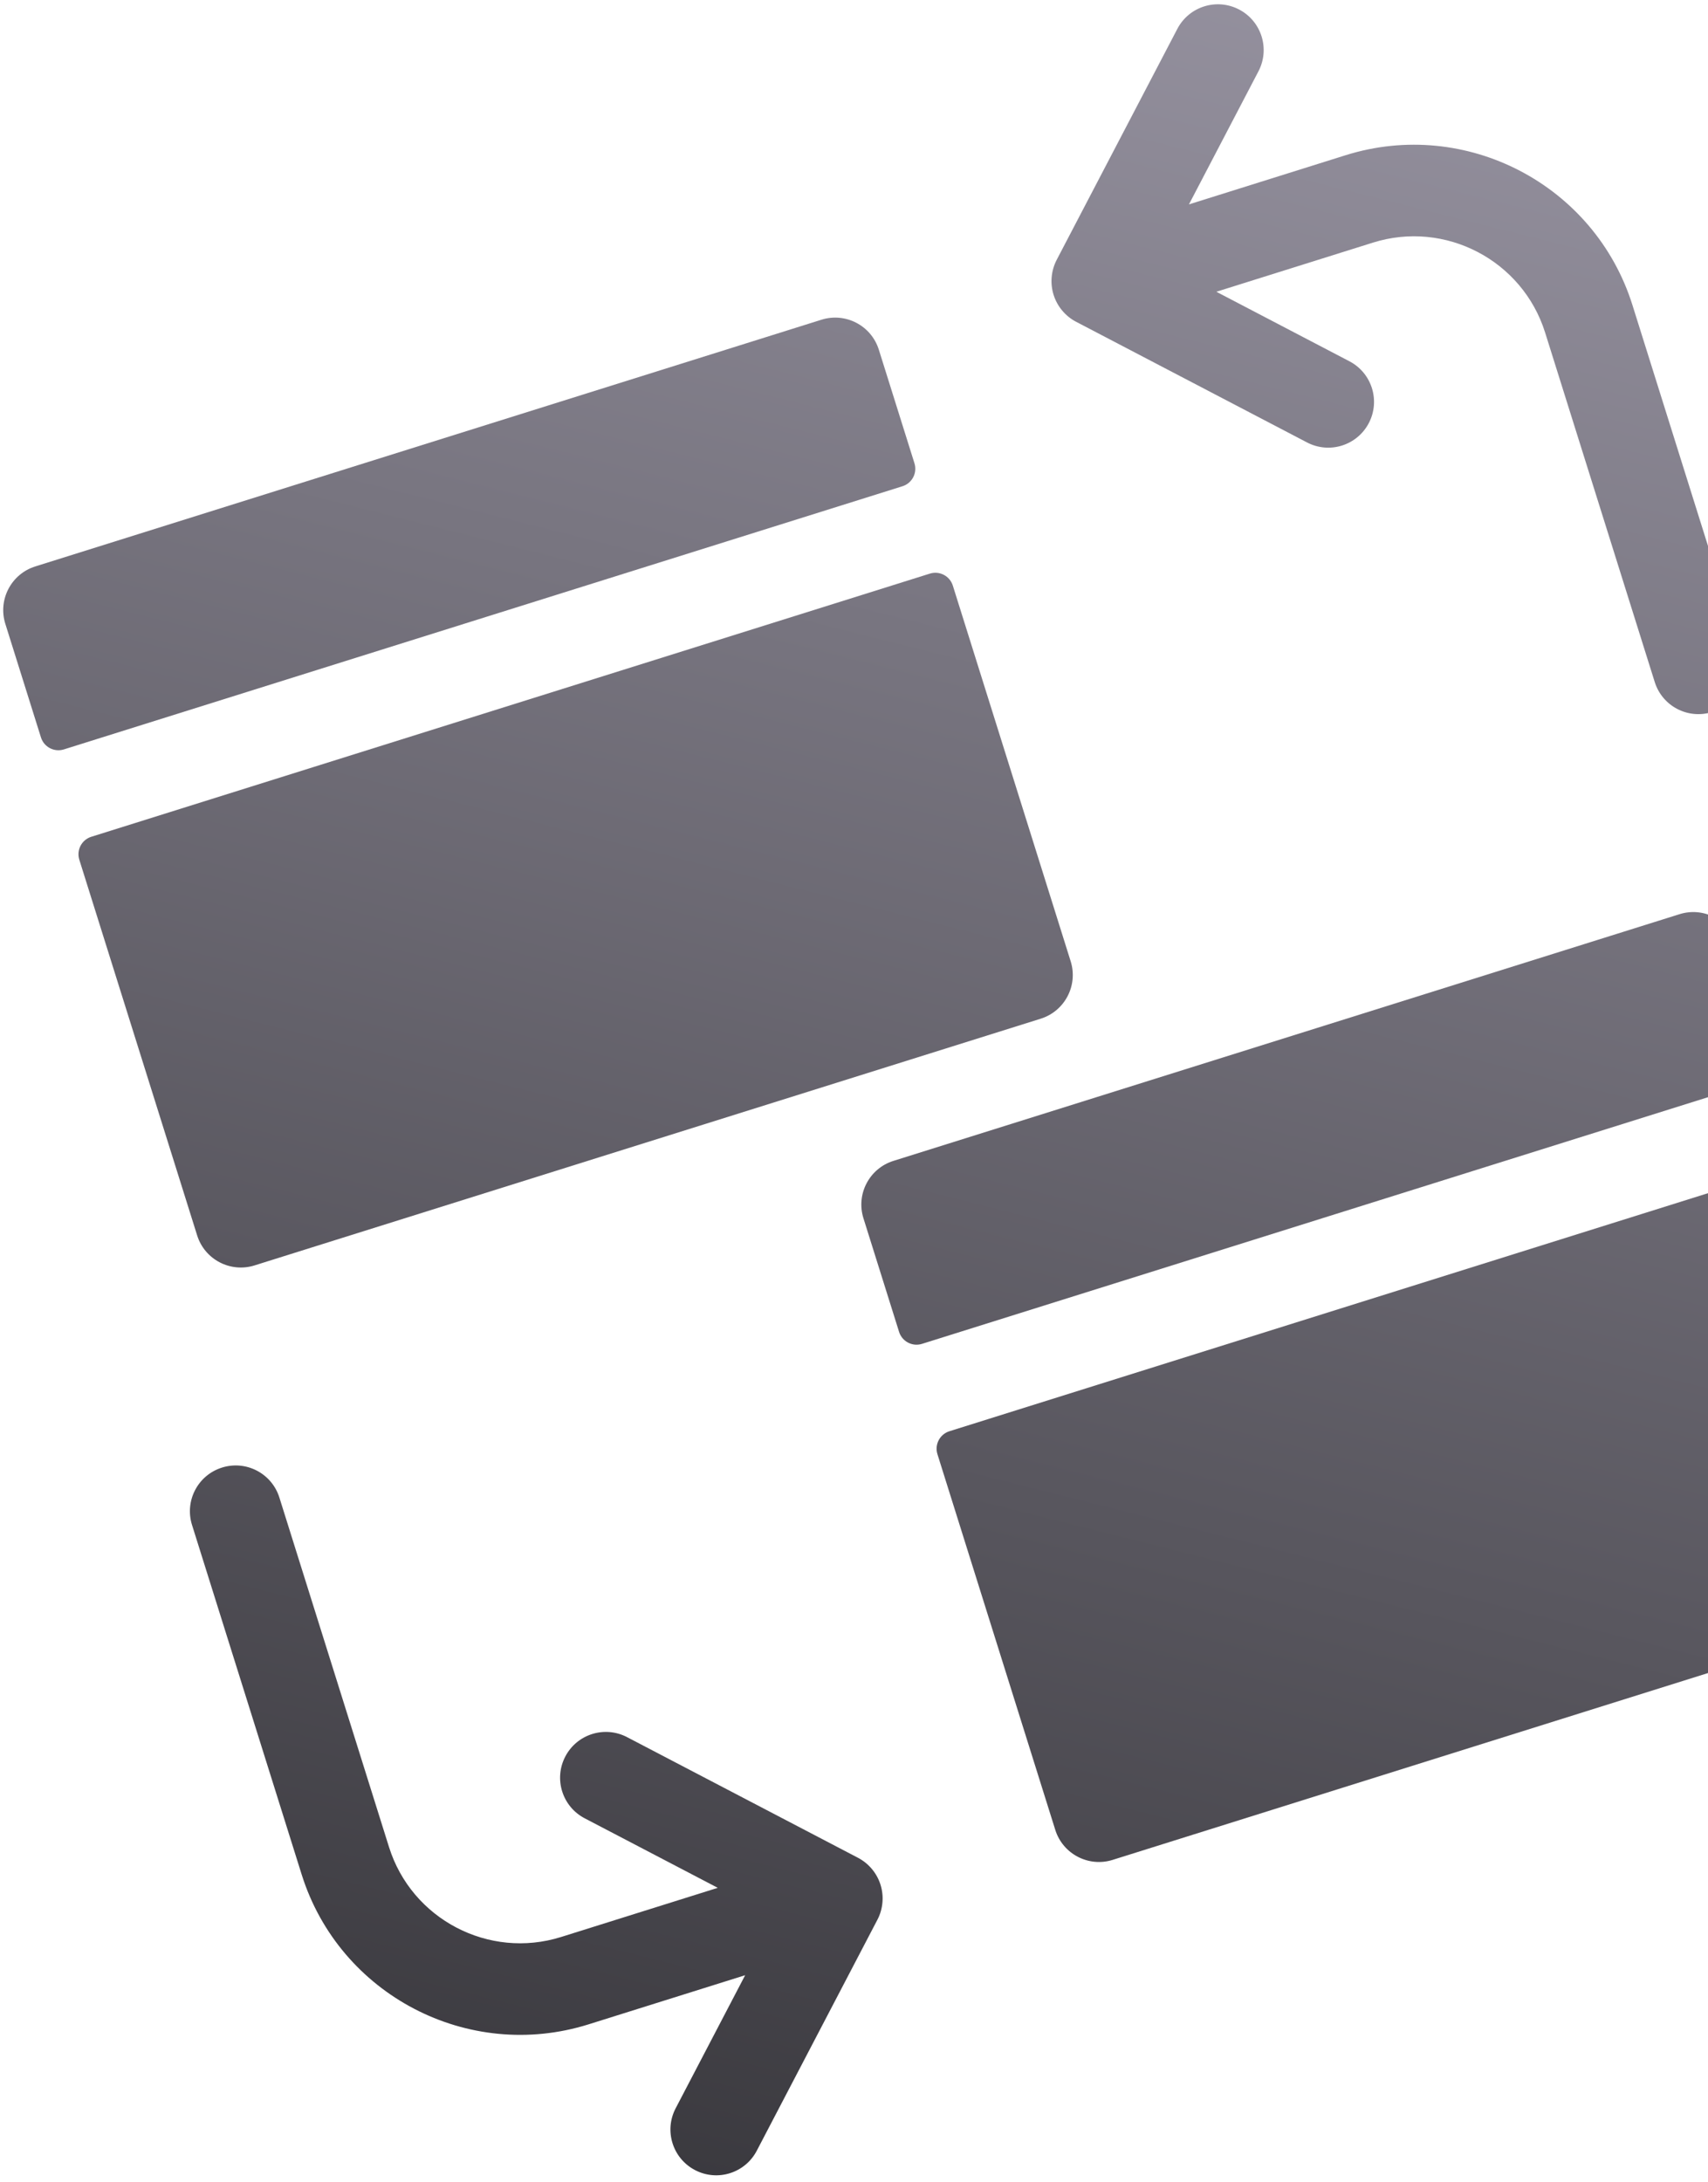 <svg width="249" height="318" viewBox="0 0 249 318" fill="none" xmlns="http://www.w3.org/2000/svg">
<path d="M151.718 148.474C155.235 147.37 157.191 143.625 156.088 140.109L138.907 85.35C138.466 83.944 136.968 83.161 135.562 83.603L13.311 121.958C11.904 122.399 11.122 123.897 11.563 125.304L28.743 180.062C29.847 183.579 33.592 185.535 37.108 184.432L151.718 148.474Z" fill="url(#paint0_linear_158_630)"/>
<path d="M125.877 177.562L131.071 194.117C131.512 195.524 133.01 196.306 134.416 195.865L256.668 157.51C258.074 157.068 258.857 155.57 258.415 154.164L253.221 137.609C252.118 134.092 248.373 132.136 244.857 133.239L130.247 169.197C126.73 170.301 124.773 174.046 125.877 177.562Z" fill="url(#paint1_linear_158_630)"/>
<path d="M133.314 67.522L128.121 50.968C127.017 47.451 123.272 45.495 119.756 46.598L5.145 82.556C1.629 83.66 -0.327 87.405 0.776 90.921L5.97 107.476C6.411 108.883 7.909 109.665 9.316 109.224L131.567 70.869C132.973 70.427 133.756 68.929 133.314 67.522Z" fill="url(#paint2_linear_158_630)"/>
<path d="M136.664 211.946L153.844 266.704C154.948 270.221 158.693 272.177 162.209 271.074L276.819 235.116C280.336 234.012 282.292 230.267 281.189 226.751L264.008 171.992C263.567 170.586 262.069 169.803 260.663 170.245L138.412 208.6C137.006 209.041 136.223 210.54 136.664 211.946Z" fill="url(#paint3_linear_158_630)"/>
<path d="M127.12 272.418C126.551 271.736 125.864 271.18 125.091 270.774L91.416 253.185C88.148 251.478 84.119 252.743 82.412 256.01C80.706 259.278 81.97 263.307 85.237 265.014L104.638 275.148L81.805 282.312C71.272 285.617 60.015 279.737 56.71 269.203L40.729 218.265C39.624 214.746 35.883 212.792 32.364 213.896C28.845 215 26.89 218.741 27.994 222.26L43.976 273.199C49.483 290.752 68.247 300.554 85.801 295.046L108.633 287.883L98.499 307.283C96.792 310.551 98.056 314.581 101.324 316.287C102.958 317.14 104.782 317.251 106.411 316.74C108.04 316.229 109.474 315.096 110.327 313.462L127.921 279.782C128.325 279.013 128.568 278.165 128.646 277.28C128.802 275.524 128.252 273.771 127.12 272.418Z" fill="url(#paint4_linear_158_630)"/>
<path d="M196.163 22.625L173.33 29.789L183.465 10.388C185.172 7.12 183.907 3.091 180.64 1.385C177.372 -0.322 173.343 0.942 171.637 4.209L154.044 37.882C153.642 38.658 153.396 39.506 153.318 40.391C153.162 42.148 153.712 43.901 154.844 45.254C155.413 45.936 156.097 46.493 156.868 46.893L190.548 64.487C192.182 65.34 194.006 65.451 195.635 64.94C197.264 64.428 198.698 63.296 199.552 61.662C201.259 58.394 199.994 54.365 196.727 52.658L177.326 42.523L200.159 35.36C210.692 32.055 221.949 37.935 225.254 48.469L241.235 99.407C242.34 102.926 246.081 104.88 249.6 103.776C253.119 102.672 255.074 98.931 253.97 95.412L237.988 44.473C232.481 26.919 213.717 17.118 196.163 22.625Z" fill="url(#paint5_linear_158_630)"/>
<defs>
<linearGradient id="paint0_linear_158_630" x1="20.574" y1="307.977" x2="107.343" y2="-35.986" gradientUnits="userSpaceOnUse">
<stop stop-color="#38373C"/>
<stop offset="1" stop-color="#9894A2"/>
</linearGradient>
<linearGradient id="paint1_linear_158_630" x1="20.574" y1="307.977" x2="107.343" y2="-35.986" gradientUnits="userSpaceOnUse">
<stop stop-color="#38373C"/>
<stop offset="1" stop-color="#9894A2"/>
</linearGradient>
<linearGradient id="paint2_linear_158_630" x1="20.574" y1="307.977" x2="107.343" y2="-35.986" gradientUnits="userSpaceOnUse">
<stop stop-color="#38373C"/>
<stop offset="1" stop-color="#9894A2"/>
</linearGradient>
<linearGradient id="paint3_linear_158_630" x1="20.574" y1="307.977" x2="107.343" y2="-35.986" gradientUnits="userSpaceOnUse">
<stop stop-color="#38373C"/>
<stop offset="1" stop-color="#9894A2"/>
</linearGradient>
<linearGradient id="paint4_linear_158_630" x1="20.574" y1="307.977" x2="107.343" y2="-35.986" gradientUnits="userSpaceOnUse">
<stop stop-color="#38373C"/>
<stop offset="1" stop-color="#9894A2"/>
</linearGradient>
<linearGradient id="paint5_linear_158_630" x1="20.574" y1="307.977" x2="107.343" y2="-35.986" gradientUnits="userSpaceOnUse">
<stop stop-color="#38373C"/>
<stop offset="1" stop-color="#9894A2"/>
</linearGradient>
</defs>
</svg>

